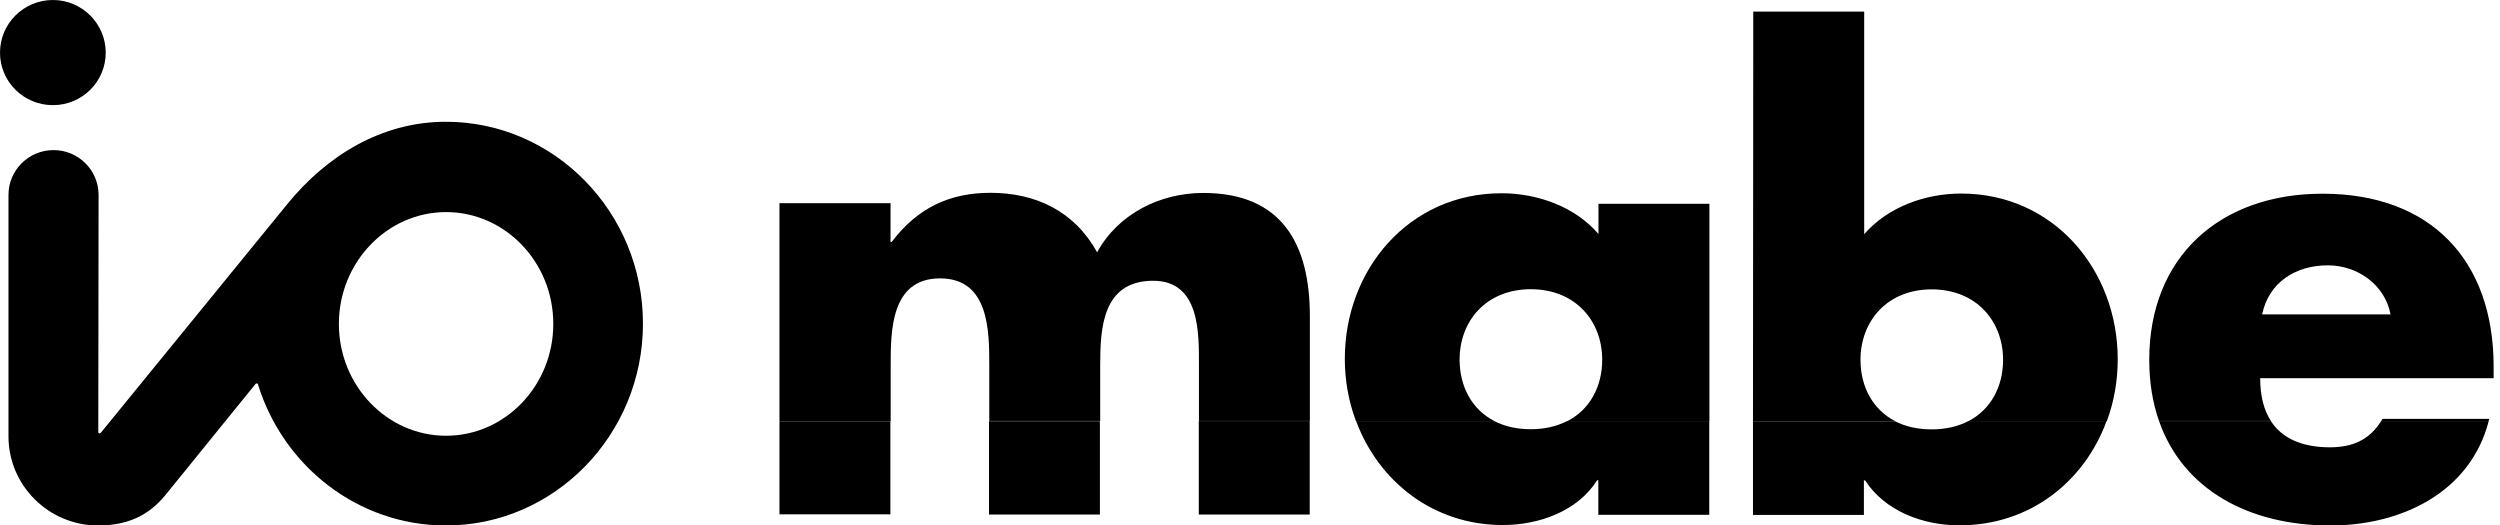 <?xml version="1.0" encoding="UTF-8"?> <svg xmlns="http://www.w3.org/2000/svg" width="314" height="66" viewBox="0 0 314 66" fill="none"><path d="M32.403 48.285C35.578 58.549 44.954 66 56.01 66C69.644 66 80.756 54.618 80.756 40.647C80.756 26.676 69.644 15.294 56.01 15.294C47.848 15.294 40.976 19.634 36.101 25.614L12.662 54.357C12.662 54.357 12.588 54.432 12.513 54.432C12.42 54.432 12.345 54.357 12.345 54.264L12.382 24.477C12.382 21.367 9.842 18.852 6.723 18.852C3.604 18.852 1.065 21.367 1.065 24.477V54.804C1.065 60.989 6.126 66 12.326 66C15.707 66 18.527 64.957 20.805 62.144L32.104 48.21C32.104 48.21 32.179 48.154 32.254 48.154C32.328 48.154 32.403 48.21 32.422 48.285M6.649 0C2.97 0 0 2.962 0 6.613C0 10.264 2.97 13.207 6.649 13.207C10.328 13.207 13.279 10.245 13.279 6.613C13.279 2.981 10.309 0 6.649 0ZM42.563 40.684C42.563 32.953 48.614 26.638 56.029 26.638C63.443 26.638 69.494 32.935 69.494 40.684C69.494 48.434 63.443 54.73 56.029 54.73C48.614 54.73 42.563 48.434 42.563 40.684Z" fill="black"></path><path fill-rule="evenodd" clip-rule="evenodd" d="M285.223 52.886C286.624 55.047 289.089 56.164 292.6 56.183C295.476 56.183 297.568 55.27 299.081 52.886H312.583C310.249 61.902 301.527 66.019 292.656 66C282.384 66 274.167 61.436 271.178 52.886H285.223ZM237.972 52.886C239.261 53.556 240.811 53.929 242.604 53.929C244.397 53.929 245.947 53.556 247.235 52.886H264.586C261.803 60.467 254.986 65.981 246.115 65.981C241.521 65.981 236.777 64.212 234.255 60.337H234.106V64.677H220.174V52.904H237.972V52.886ZM187.677 52.886C188.947 53.538 190.479 53.91 192.253 53.91C194.027 53.91 195.558 53.538 196.828 52.886H214.683V64.659H200.75V60.318H200.601C198.154 64.193 193.336 65.944 188.742 65.944C179.964 65.944 173.128 60.411 170.327 52.886H187.696H187.677ZM164.5 52.886V64.621H150.567V52.886H164.5ZM138.148 52.886V64.621H124.215V52.904H138.148V52.886ZM111.833 52.886V64.603H97.901V52.904H111.833V52.886Z" fill="black"></path><path fill-rule="evenodd" clip-rule="evenodd" d="M300.257 39.511C299.566 35.785 296.13 33.326 292.376 33.326C288.323 33.326 284.961 35.468 284.121 39.492H300.276M299.081 52.886C299.081 52.886 299.193 52.699 299.249 52.606H312.639C312.621 52.718 312.602 52.811 312.565 52.886H299.062H299.081ZM271.178 52.886C270.375 50.613 269.946 48.042 269.946 45.192C269.946 32.171 278.91 24.328 291.703 24.328C305.337 24.328 313.2 32.711 313.2 46.049V47.502H283.878C283.878 49.682 284.326 51.489 285.223 52.867H271.178V52.886ZM220.174 52.886L220.211 1.453H234.143V29.414C237.132 25.986 241.801 24.31 246.32 24.31C257.956 24.31 265.986 33.922 265.986 45.118C265.986 47.837 265.519 50.464 264.623 52.886H247.254C250.037 51.433 251.587 48.564 251.587 45.192C251.587 40.405 248.3 36.362 242.641 36.344C236.982 36.344 233.695 40.367 233.677 45.173C233.677 48.564 235.208 51.414 238.009 52.886H220.211H220.174ZM170.308 52.886C169.393 50.445 168.908 47.8 168.908 45.062C168.908 33.866 176.957 24.273 188.592 24.273C193.112 24.273 197.856 25.968 200.769 29.395V25.595H214.702V52.904H196.847C199.667 51.451 201.236 48.583 201.236 45.173C201.236 40.386 197.949 36.344 192.29 36.325C186.631 36.325 183.326 40.349 183.326 45.155C183.326 48.564 184.876 51.433 187.696 52.886H170.327H170.308ZM97.901 52.886V25.521H111.852V30.383H112.001C115.288 26.042 119.36 24.217 124.402 24.217C130.061 24.217 134.954 26.508 137.793 31.687C140.482 26.806 145.749 24.235 151.128 24.235C161.064 24.235 164.519 30.718 164.519 39.715V52.867H150.586V45.937C150.586 41.895 150.754 35.282 144.853 35.263C138.428 35.263 138.185 41.28 138.185 45.937V52.867H124.253V45.937C124.253 41.597 124.253 34.965 118.071 34.965C111.87 34.965 111.87 41.597 111.87 45.937V52.886H97.938H97.901Z" fill="black"></path></svg> 